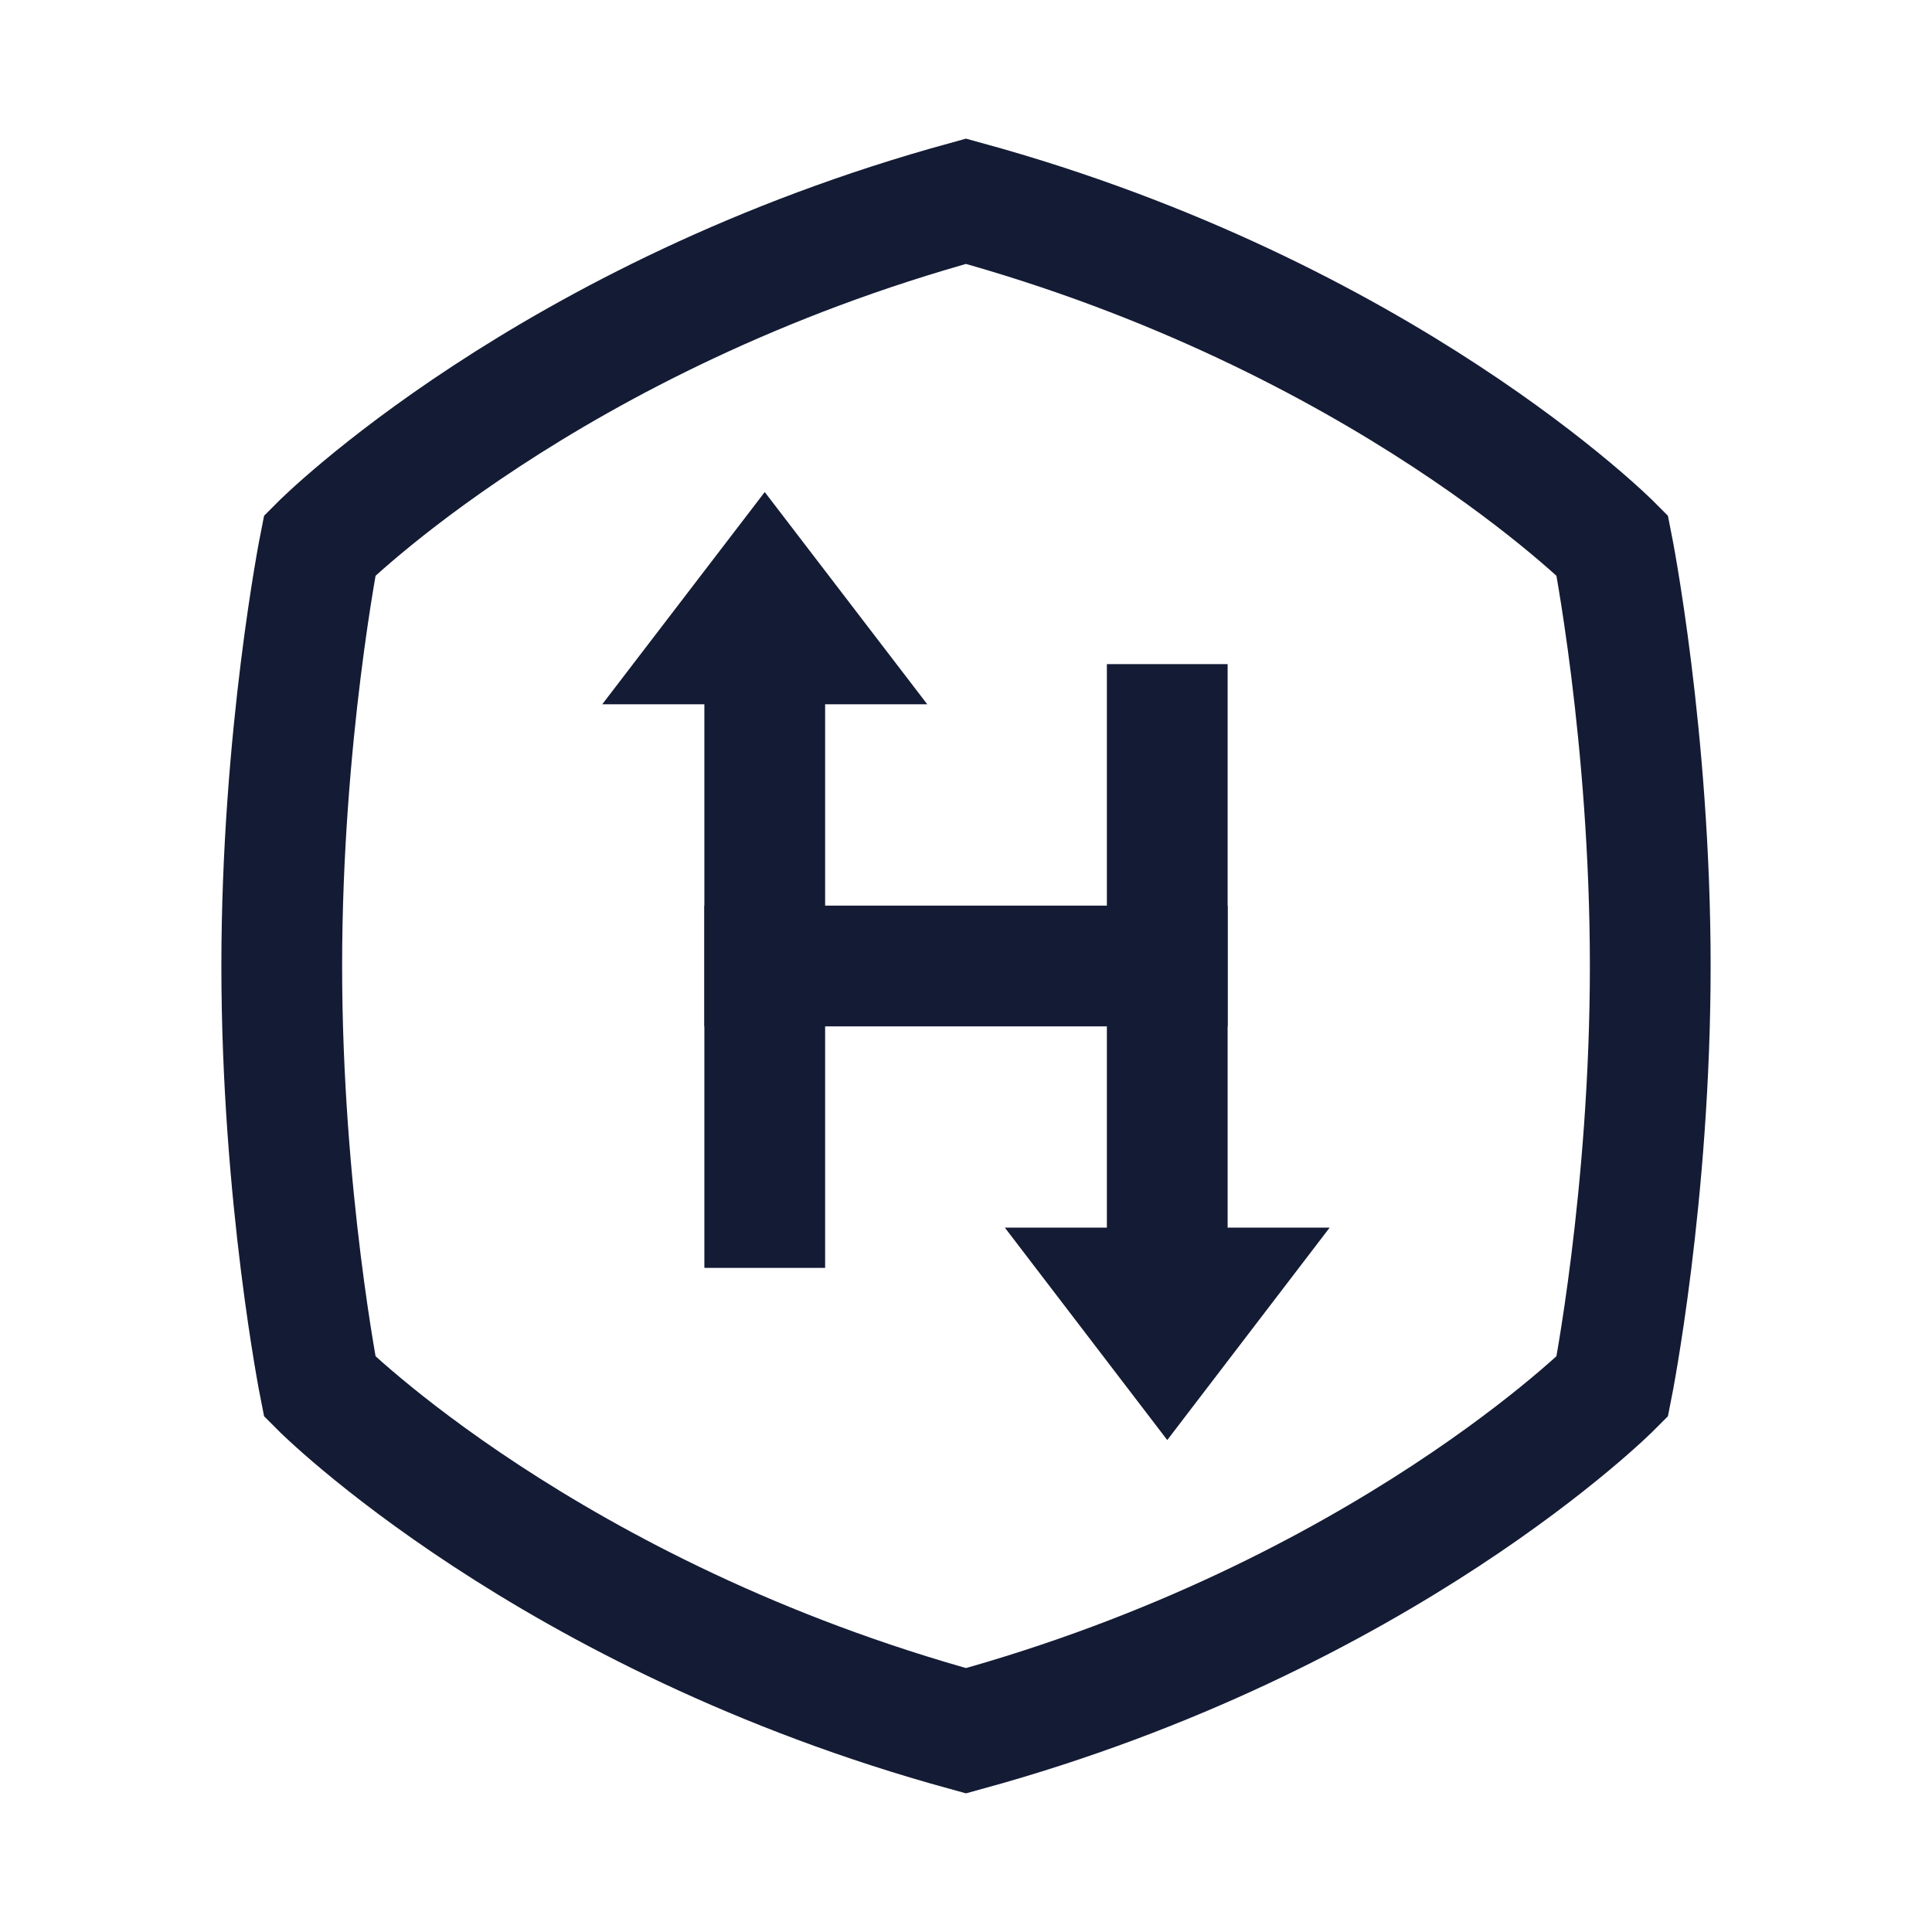<svg width="24" height="24" viewBox="0 0 24 24" fill="none" xmlns="http://www.w3.org/2000/svg">
<path d="M20.028 6.775C20.028 6.775 17.195 3.925 12 2.5C6.806 3.925 3.972 6.775 3.972 6.775C3.972 6.775 3.5 9.15 3.5 12C3.5 14.85 3.972 17.225 3.972 17.225C3.972 17.225 6.806 20.075 12 21.5C17.195 20.075 20.028 17.225 20.028 17.225C20.028 17.225 20.5 14.85 20.5 12C20.5 9.15 20.028 6.775 20.028 6.775Z" stroke="#141B34" stroke-width="1.5" stroke-linecap="square"/>
<path d="M9.5 8V15" stroke="#141B34" stroke-width="1.5" stroke-linecap="square"/>
<path d="M9.5 12H14.5" stroke="#141B34" stroke-width="1.5" stroke-linecap="square"/>
<path d="M9 7.999H10L9.5 7.346L9 7.999Z" stroke="#141B34" stroke-width="1.5" stroke-linecap="square"/>
<path d="M14 16H15L14.5 16.654L14 16Z" stroke="#141B34" stroke-width="1.5" stroke-linecap="square"/>
<path d="M14.5 9V16" stroke="#141B34" stroke-width="1.5" stroke-linecap="square"/>
</svg>
